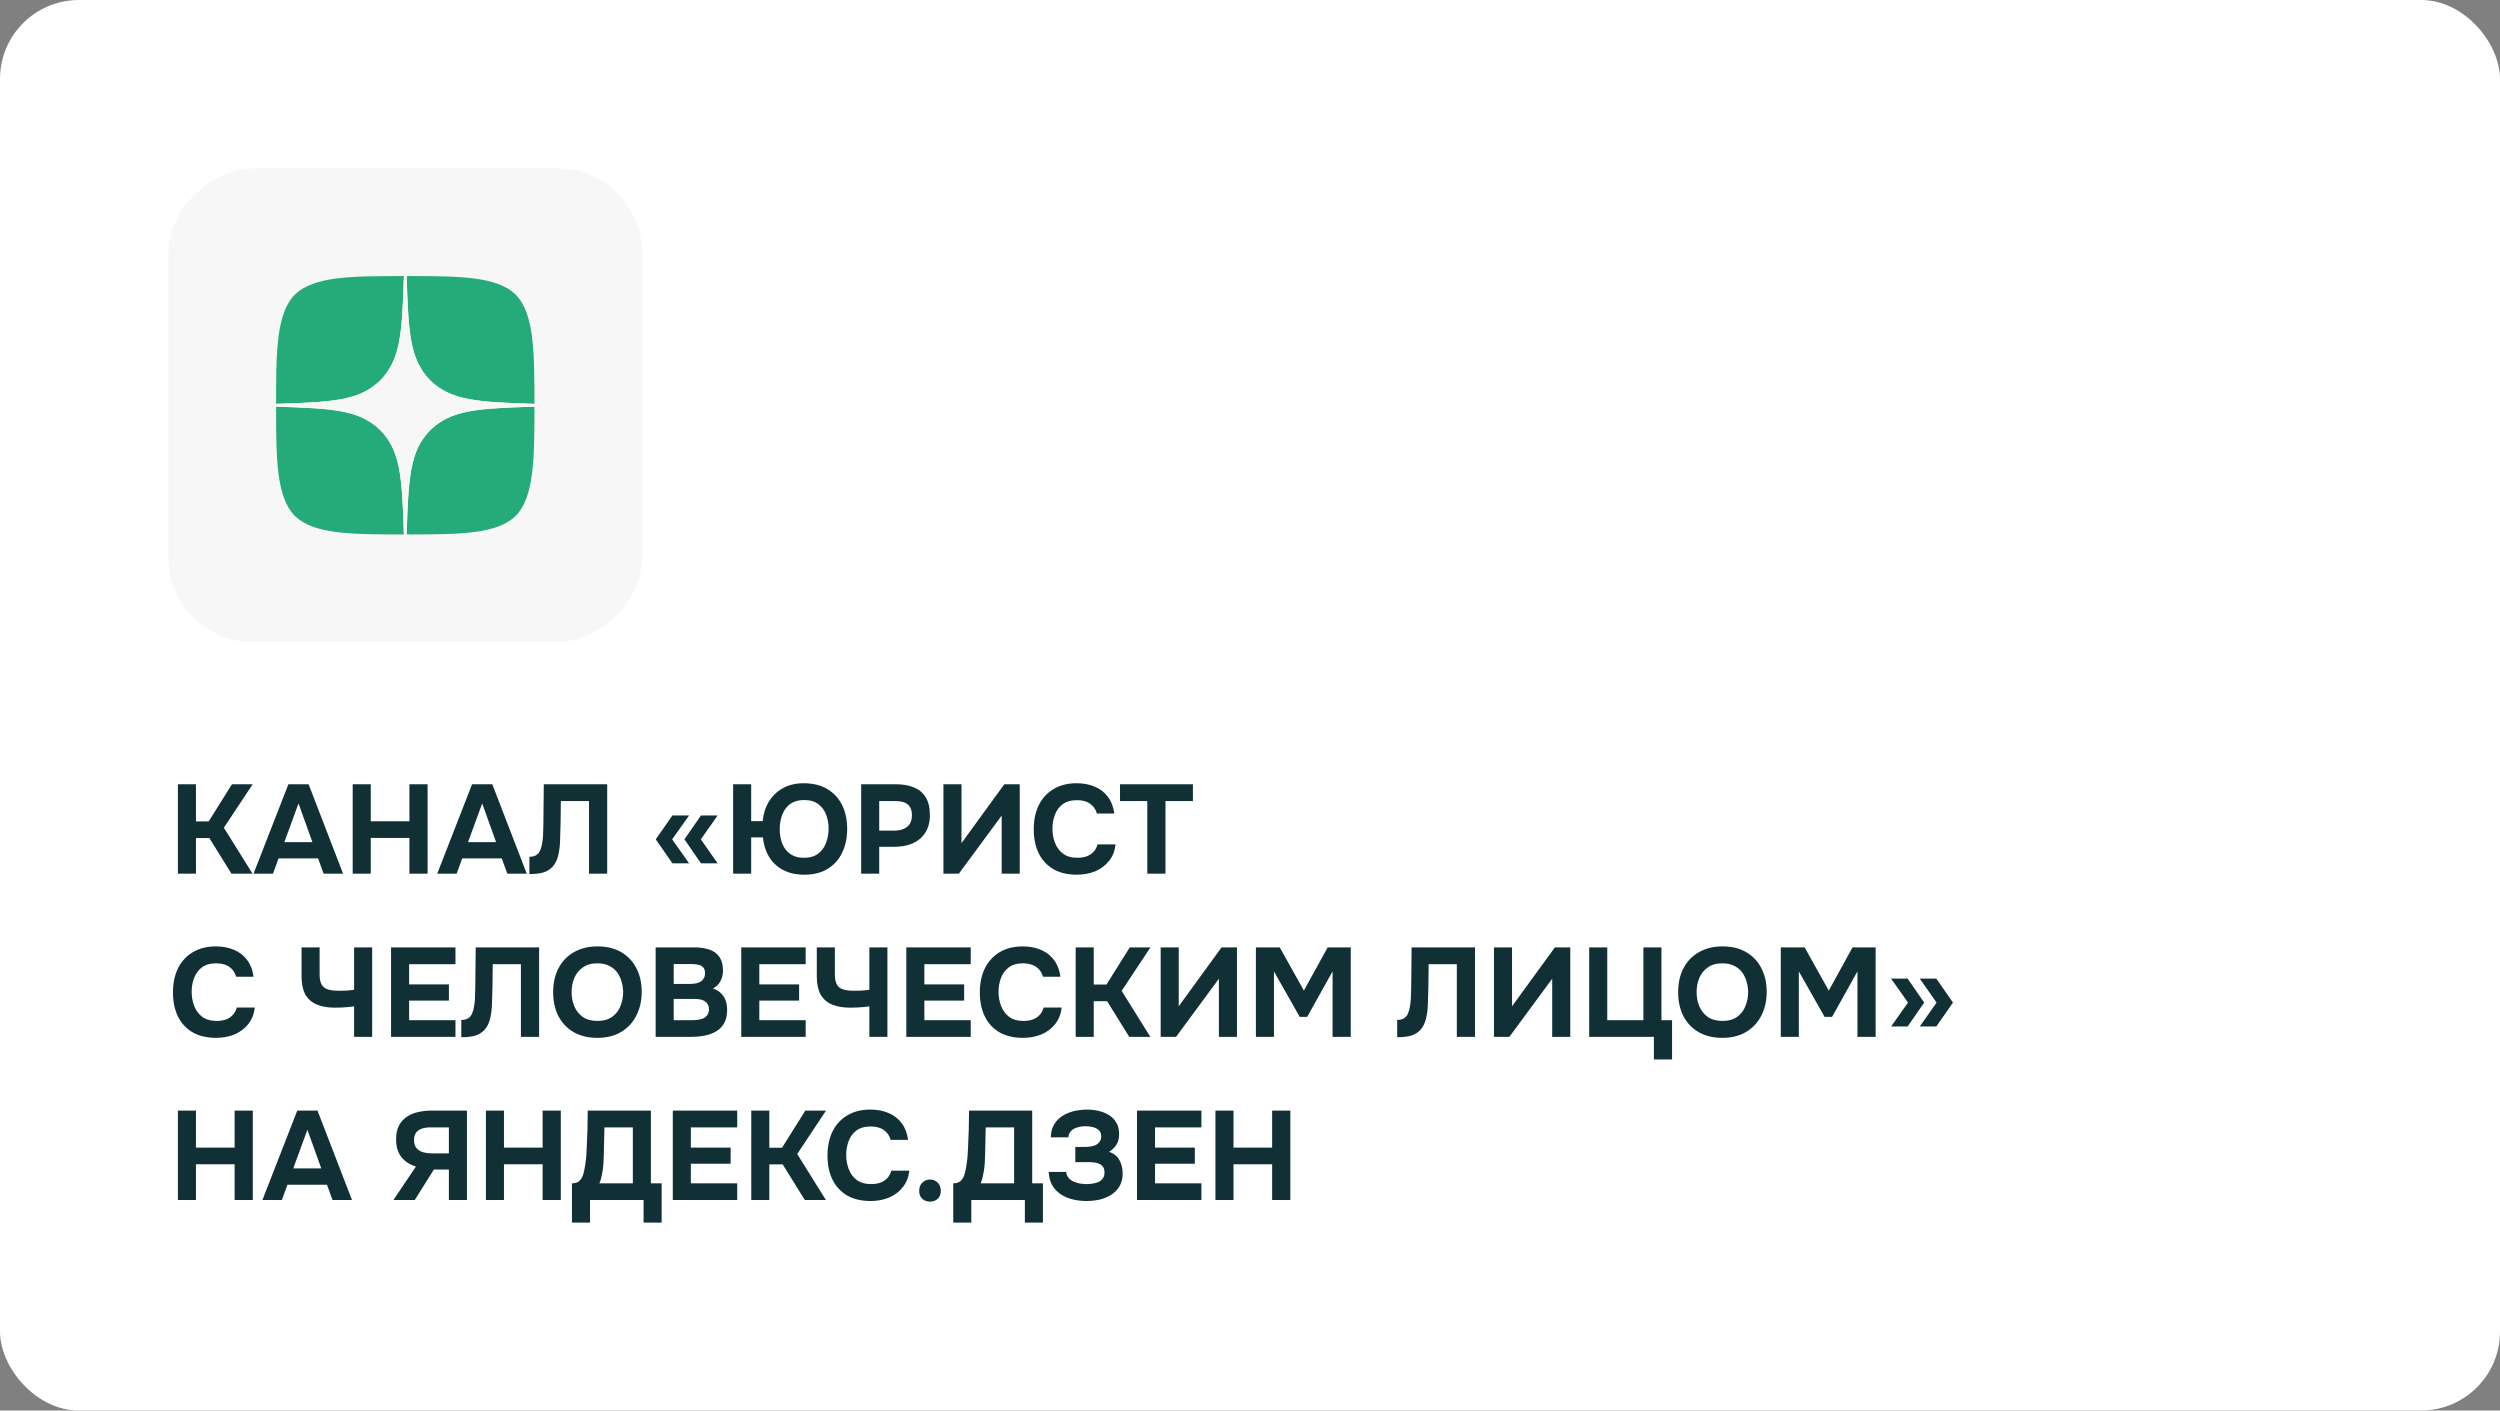 <?xml version="1.0" encoding="UTF-8"?> <svg xmlns="http://www.w3.org/2000/svg" width="475" height="268" viewBox="0 0 475 268" fill="none"><rect x="0" y="0" width="475" height="268" fill="#808080" stroke="none"/> <rect width="475" height="268" rx="15" fill="white"></rect> <rect x="122" y="32" width="90" height="90" rx="16" transform="rotate(90 122 32)" fill="#F7F7F7"></rect> <g clip-path="url(#clip0_245_164)"> <path d="M81.734 81.734C77.877 85.714 77.596 90.675 77.263 101.545C87.397 101.545 94.392 101.51 98.004 98.004C101.51 94.392 101.545 87.064 101.545 77.263C90.675 77.614 85.714 77.877 81.734 81.734ZM52.455 77.263C52.455 87.064 52.49 94.392 55.996 98.004C59.608 101.51 66.603 101.545 76.737 101.545C76.386 90.675 76.123 85.714 72.266 81.734C68.286 77.877 63.325 77.596 52.455 77.263ZM76.737 52.455C66.621 52.455 59.608 52.49 55.996 55.996C52.49 59.608 52.455 66.936 52.455 76.737C63.325 76.386 68.286 76.123 72.266 72.266C76.123 68.286 76.404 63.325 76.737 52.455ZM81.734 72.266C77.877 68.286 77.596 63.325 77.263 52.455C87.397 52.455 94.392 52.49 98.004 55.996C101.51 59.608 101.545 66.936 101.545 76.737C90.675 76.386 85.714 76.123 81.734 72.266Z" fill="#25AB7A"></path> <path d="M101.545 77.263V76.737C90.675 76.386 85.714 76.123 81.734 72.266C77.877 68.286 77.596 63.325 77.263 52.455H76.737C76.386 63.325 76.123 68.286 72.266 72.266C68.286 76.123 63.325 76.404 52.455 76.737V77.263C63.325 77.614 68.286 77.877 72.266 81.734C76.123 85.714 76.404 90.675 76.737 101.545H77.263C77.614 90.675 77.877 85.714 81.734 81.734C85.714 77.877 90.675 77.596 101.545 77.263Z" fill="#F7F7F7"></path> </g> <path d="M33.8 166V149.008H37.232V156.064H39.656L44.072 149.008H48.008L42.536 157.264L47.984 166H43.976L39.776 159.232H37.232V166H33.8ZM48.172 166L54.796 149.008H58.636L65.188 166H61.492L60.436 163.096H52.924L51.868 166H48.172ZM54.028 160H59.356L56.716 152.656L54.028 160ZM67.011 166V149.008H70.443V156.04H77.787V149.008H81.243V166H77.787V159.208H70.443V166H67.011ZM83.071 166L89.695 149.008H93.535L100.087 166H96.391L95.335 163.096H87.823L86.767 166H83.071ZM88.927 160H94.255L91.615 152.656L88.927 160ZM100.584 166.072V162.784C101.128 162.784 101.56 162.68 101.88 162.472C102.216 162.264 102.464 161.968 102.624 161.584C102.8 161.2 102.928 160.752 103.008 160.24C103.088 159.792 103.144 159.312 103.176 158.8C103.208 158.288 103.224 157.8 103.224 157.336C103.24 156.856 103.248 156.432 103.248 156.064L103.32 149.008H115.368V166H111.912V152.2H106.56L106.512 156.256C106.496 157.488 106.464 158.648 106.416 159.736C106.384 160.808 106.256 161.776 106.032 162.64C105.824 163.488 105.456 164.192 104.928 164.752C104.432 165.248 103.848 165.592 103.176 165.784C102.52 165.976 101.656 166.072 100.584 166.072ZM127.761 164.032L124.593 159.472L127.761 154.936H130.929L127.713 159.472L130.929 164.032H127.761ZM133.185 164.032L130.041 159.472L133.185 154.936H136.353L133.161 159.472L136.353 164.032H133.185ZM152.828 166.192C151.276 166.192 149.932 165.896 148.796 165.304C147.66 164.696 146.764 163.856 146.108 162.784C145.468 161.712 145.084 160.488 144.956 159.112H142.724V166H139.292V149.008H142.724V156.016H144.908C145.052 154.592 145.452 153.344 146.108 152.272C146.78 151.184 147.676 150.336 148.796 149.728C149.916 149.12 151.212 148.816 152.684 148.816C154.444 148.816 155.932 149.176 157.148 149.896C158.38 150.616 159.324 151.624 159.98 152.92C160.636 154.216 160.964 155.736 160.964 157.48C160.964 159.192 160.644 160.704 160.004 162.016C159.38 163.328 158.46 164.352 157.244 165.088C156.044 165.824 154.572 166.192 152.828 166.192ZM152.732 162.976C153.868 162.976 154.78 162.712 155.468 162.184C156.156 161.656 156.652 160.968 156.956 160.12C157.276 159.272 157.436 158.384 157.436 157.456C157.436 156.528 157.284 155.648 156.98 154.816C156.676 153.984 156.18 153.312 155.492 152.8C154.82 152.272 153.916 152.008 152.78 152.008C151.916 152.008 151.18 152.168 150.572 152.488C149.98 152.808 149.508 153.24 149.156 153.784C148.804 154.312 148.548 154.904 148.388 155.56C148.228 156.216 148.148 156.872 148.148 157.528C148.148 158.216 148.228 158.888 148.388 159.544C148.548 160.184 148.812 160.768 149.18 161.296C149.548 161.808 150.02 162.216 150.596 162.52C151.188 162.824 151.9 162.976 152.732 162.976ZM163.62 166V149.008H170.244C171.54 149.008 172.668 149.208 173.628 149.608C174.604 149.992 175.356 150.616 175.884 151.48C176.412 152.328 176.676 153.464 176.676 154.888C176.676 156.216 176.38 157.328 175.788 158.224C175.212 159.12 174.42 159.792 173.412 160.24C172.404 160.672 171.26 160.888 169.98 160.888H167.052V166H163.62ZM167.052 157.816H169.932C170.956 157.816 171.764 157.576 172.356 157.096C172.964 156.6 173.268 155.856 173.268 154.864C173.268 153.968 173.012 153.304 172.5 152.872C172.004 152.424 171.204 152.2 170.1 152.2H167.052V157.816ZM179.253 166V149.008H182.685V160.192L190.821 149.008H193.749V166H190.317V154.96L182.181 166H179.253ZM204.595 166.192C202.851 166.192 201.363 165.84 200.131 165.136C198.915 164.416 197.987 163.408 197.347 162.112C196.723 160.816 196.411 159.304 196.411 157.576C196.411 155.816 196.731 154.28 197.371 152.968C198.027 151.656 198.963 150.64 200.179 149.92C201.395 149.184 202.859 148.816 204.571 148.816C205.867 148.816 207.027 149.04 208.051 149.488C209.075 149.92 209.899 150.568 210.523 151.432C211.163 152.28 211.563 153.328 211.723 154.576H208.411C208.203 153.792 207.779 153.176 207.139 152.728C206.515 152.264 205.683 152.032 204.643 152.032C203.491 152.032 202.571 152.296 201.883 152.824C201.211 153.336 200.723 154.008 200.419 154.84C200.115 155.656 199.963 156.52 199.963 157.432C199.963 158.376 200.123 159.272 200.443 160.12C200.763 160.968 201.267 161.656 201.955 162.184C202.659 162.712 203.579 162.976 204.715 162.976C205.387 162.976 205.987 162.88 206.515 162.688C207.043 162.48 207.475 162.184 207.811 161.8C208.163 161.416 208.403 160.96 208.531 160.432H211.963C211.819 161.664 211.403 162.712 210.715 163.576C210.027 164.44 209.155 165.096 208.099 165.544C207.043 165.976 205.875 166.192 204.595 166.192ZM217.986 166V152.2H212.802V149.008H226.65V152.2H221.442V166H217.986ZM41.048 197.192C39.304 197.192 37.816 196.84 36.584 196.136C35.368 195.416 34.44 194.408 33.8 193.112C33.176 191.816 32.864 190.304 32.864 188.576C32.864 186.816 33.184 185.28 33.824 183.968C34.48 182.656 35.416 181.64 36.632 180.92C37.848 180.184 39.312 179.816 41.024 179.816C42.32 179.816 43.48 180.04 44.504 180.488C45.528 180.92 46.352 181.568 46.976 182.432C47.616 183.28 48.016 184.328 48.176 185.576H44.864C44.656 184.792 44.232 184.176 43.592 183.728C42.968 183.264 42.136 183.032 41.096 183.032C39.944 183.032 39.024 183.296 38.336 183.824C37.664 184.336 37.176 185.008 36.872 185.84C36.568 186.656 36.416 187.52 36.416 188.432C36.416 189.376 36.576 190.272 36.896 191.12C37.216 191.968 37.72 192.656 38.408 193.184C39.112 193.712 40.032 193.976 41.168 193.976C41.84 193.976 42.44 193.88 42.968 193.688C43.496 193.48 43.928 193.184 44.264 192.8C44.616 192.416 44.856 191.96 44.984 191.432H48.416C48.272 192.664 47.856 193.712 47.168 194.576C46.48 195.44 45.608 196.096 44.552 196.544C43.496 196.976 42.328 197.192 41.048 197.192ZM67.279 197V191.216C66.767 191.28 66.311 191.328 65.911 191.36C65.527 191.392 65.151 191.416 64.783 191.432C64.431 191.448 64.039 191.456 63.607 191.456C62.263 191.456 61.119 191.256 60.175 190.856C59.231 190.456 58.511 189.824 58.015 188.96C57.535 188.08 57.295 186.928 57.295 185.504V180.008H60.727V185.144C60.727 185.976 60.855 186.616 61.111 187.064C61.367 187.512 61.767 187.824 62.311 188C62.855 188.16 63.543 188.24 64.375 188.24C64.791 188.24 65.255 188.232 65.767 188.216C66.295 188.184 66.799 188.128 67.279 188.048V180.008H70.711V197H67.279ZM74.3 197V180.008H86.54V183.2H77.732V187.04H85.292V190.112H77.732V193.832H86.54V197H74.3ZM87.646 197.072V193.784C88.19 193.784 88.622 193.68 88.942 193.472C89.278 193.264 89.526 192.968 89.686 192.584C89.862 192.2 89.99 191.752 90.07 191.24C90.15 190.792 90.206 190.312 90.238 189.8C90.27 189.288 90.286 188.8 90.286 188.336C90.302 187.856 90.31 187.432 90.31 187.064L90.382 180.008H102.43V197H98.974V183.2H93.622L93.574 187.256C93.558 188.488 93.526 189.648 93.478 190.736C93.446 191.808 93.318 192.776 93.094 193.64C92.886 194.488 92.518 195.192 91.99 195.752C91.494 196.248 90.91 196.592 90.238 196.784C89.582 196.976 88.718 197.072 87.646 197.072ZM113.474 197.192C111.73 197.192 110.226 196.824 108.962 196.088C107.714 195.352 106.754 194.336 106.082 193.04C105.426 191.728 105.098 190.224 105.098 188.528C105.098 186.8 105.434 185.28 106.106 183.968C106.794 182.656 107.77 181.64 109.034 180.92C110.298 180.184 111.802 179.816 113.546 179.816C115.274 179.816 116.762 180.176 118.01 180.896C119.258 181.616 120.218 182.624 120.89 183.92C121.578 185.216 121.922 186.728 121.922 188.456C121.922 190.152 121.578 191.664 120.89 192.992C120.218 194.304 119.25 195.336 117.986 196.088C116.738 196.824 115.234 197.192 113.474 197.192ZM113.522 193.976C114.674 193.976 115.61 193.712 116.33 193.184C117.05 192.656 117.57 191.976 117.89 191.144C118.226 190.312 118.394 189.44 118.394 188.528C118.394 187.856 118.298 187.192 118.106 186.536C117.93 185.88 117.65 185.288 117.266 184.76C116.882 184.232 116.378 183.816 115.754 183.512C115.13 183.192 114.378 183.032 113.498 183.032C112.362 183.032 111.434 183.296 110.714 183.824C109.994 184.336 109.458 185.008 109.106 185.84C108.77 186.672 108.602 187.56 108.602 188.504C108.602 189.448 108.77 190.336 109.106 191.168C109.458 192 109.994 192.68 110.714 193.208C111.45 193.72 112.386 193.976 113.522 193.976ZM124.573 197V180.008H132.013C132.797 180.008 133.509 180.088 134.149 180.248C134.805 180.392 135.373 180.632 135.853 180.968C136.333 181.304 136.701 181.752 136.957 182.312C137.229 182.872 137.365 183.584 137.365 184.448C137.365 185.152 137.205 185.808 136.885 186.416C136.565 187.024 136.093 187.488 135.469 187.808C136.301 188.08 136.957 188.56 137.437 189.248C137.917 189.92 138.157 190.792 138.157 191.864C138.157 192.872 137.973 193.712 137.605 194.384C137.237 195.04 136.733 195.56 136.093 195.944C135.453 196.328 134.717 196.6 133.885 196.76C133.069 196.92 132.205 197 131.293 197H124.573ZM128.005 193.832H131.557C131.989 193.832 132.389 193.8 132.757 193.736C133.141 193.672 133.477 193.568 133.765 193.424C134.053 193.264 134.277 193.048 134.437 192.776C134.613 192.504 134.701 192.168 134.701 191.768C134.701 191.4 134.629 191.096 134.485 190.856C134.357 190.6 134.165 190.392 133.909 190.232C133.669 190.072 133.381 189.96 133.045 189.896C132.725 189.832 132.365 189.8 131.965 189.8H128.005V193.832ZM128.005 186.944H131.149C131.581 186.944 131.973 186.904 132.325 186.824C132.677 186.744 132.973 186.616 133.213 186.44C133.453 186.264 133.637 186.056 133.765 185.816C133.893 185.56 133.957 185.256 133.957 184.904C133.957 184.44 133.853 184.088 133.645 183.848C133.437 183.592 133.149 183.416 132.781 183.32C132.429 183.224 132.005 183.176 131.509 183.176H128.005V186.944ZM140.839 197V180.008H153.079V183.2H144.271V187.04H151.831V190.112H144.271V193.832H153.079V197H140.839ZM165.177 197V191.216C164.665 191.28 164.209 191.328 163.809 191.36C163.425 191.392 163.049 191.416 162.681 191.432C162.329 191.448 161.937 191.456 161.505 191.456C160.161 191.456 159.017 191.256 158.073 190.856C157.129 190.456 156.409 189.824 155.913 188.96C155.433 188.08 155.193 186.928 155.193 185.504V180.008H158.625V185.144C158.625 185.976 158.753 186.616 159.009 187.064C159.265 187.512 159.665 187.824 160.209 188C160.753 188.16 161.441 188.24 162.273 188.24C162.689 188.24 163.153 188.232 163.665 188.216C164.193 188.184 164.697 188.128 165.177 188.048V180.008H168.609V197H165.177ZM172.198 197V180.008H184.438V183.2H175.63V187.04H183.19V190.112H175.63V193.832H184.438V197H172.198ZM194.353 197.192C192.609 197.192 191.121 196.84 189.889 196.136C188.673 195.416 187.745 194.408 187.105 193.112C186.481 191.816 186.169 190.304 186.169 188.576C186.169 186.816 186.489 185.28 187.129 183.968C187.785 182.656 188.721 181.64 189.937 180.92C191.153 180.184 192.617 179.816 194.329 179.816C195.625 179.816 196.785 180.04 197.809 180.488C198.833 180.92 199.657 181.568 200.281 182.432C200.921 183.28 201.321 184.328 201.481 185.576H198.169C197.961 184.792 197.537 184.176 196.897 183.728C196.273 183.264 195.441 183.032 194.401 183.032C193.249 183.032 192.329 183.296 191.641 183.824C190.969 184.336 190.481 185.008 190.177 185.84C189.873 186.656 189.721 187.52 189.721 188.432C189.721 189.376 189.881 190.272 190.201 191.12C190.521 191.968 191.025 192.656 191.713 193.184C192.417 193.712 193.337 193.976 194.473 193.976C195.145 193.976 195.745 193.88 196.273 193.688C196.801 193.48 197.233 193.184 197.569 192.8C197.921 192.416 198.161 191.96 198.289 191.432H201.721C201.577 192.664 201.161 193.712 200.473 194.576C199.785 195.44 198.913 196.096 197.857 196.544C196.801 196.976 195.633 197.192 194.353 197.192ZM204.378 197V180.008H207.81V187.064H210.234L214.65 180.008H218.586L213.114 188.264L218.562 197H214.554L210.354 190.232H207.81V197H204.378ZM220.527 197V180.008H223.959V191.192L232.095 180.008H235.023V197H231.591V185.96L223.455 197H220.527ZM238.62 197V180.008H243.156L247.74 188.216L252.252 180.008H256.644V197H253.188V184.568L248.364 193.208H246.948L242.052 184.568V197H238.62ZM265.467 197.072V193.784C266.011 193.784 266.443 193.68 266.763 193.472C267.099 193.264 267.347 192.968 267.507 192.584C267.683 192.2 267.811 191.752 267.891 191.24C267.971 190.792 268.027 190.312 268.059 189.8C268.091 189.288 268.107 188.8 268.107 188.336C268.123 187.856 268.131 187.432 268.131 187.064L268.203 180.008H280.251V197H276.795V183.2H271.443L271.395 187.256C271.379 188.488 271.347 189.648 271.299 190.736C271.267 191.808 271.139 192.776 270.915 193.64C270.707 194.488 270.339 195.192 269.811 195.752C269.315 196.248 268.731 196.592 268.059 196.784C267.403 196.976 266.539 197.072 265.467 197.072ZM283.855 197V180.008H287.287V191.192L295.423 180.008H298.351V197H294.919V185.96L286.783 197H283.855ZM314.236 201.296V197H301.948V180.008H305.38V193.832H312.244V180.008H315.676V193.832H317.692V201.296H314.236ZM327.224 197.192C325.48 197.192 323.976 196.824 322.712 196.088C321.464 195.352 320.504 194.336 319.832 193.04C319.176 191.728 318.848 190.224 318.848 188.528C318.848 186.8 319.184 185.28 319.856 183.968C320.544 182.656 321.52 181.64 322.784 180.92C324.048 180.184 325.552 179.816 327.296 179.816C329.024 179.816 330.512 180.176 331.76 180.896C333.008 181.616 333.968 182.624 334.64 183.92C335.328 185.216 335.672 186.728 335.672 188.456C335.672 190.152 335.328 191.664 334.64 192.992C333.968 194.304 333 195.336 331.736 196.088C330.488 196.824 328.984 197.192 327.224 197.192ZM327.272 193.976C328.424 193.976 329.36 193.712 330.08 193.184C330.8 192.656 331.32 191.976 331.64 191.144C331.976 190.312 332.144 189.44 332.144 188.528C332.144 187.856 332.048 187.192 331.856 186.536C331.68 185.88 331.4 185.288 331.016 184.76C330.632 184.232 330.128 183.816 329.504 183.512C328.88 183.192 328.128 183.032 327.248 183.032C326.112 183.032 325.184 183.296 324.464 183.824C323.744 184.336 323.208 185.008 322.856 185.84C322.52 186.672 322.352 187.56 322.352 188.504C322.352 189.448 322.52 190.336 322.856 191.168C323.208 192 323.744 192.68 324.464 193.208C325.2 193.72 326.136 193.976 327.272 193.976ZM338.347 197V180.008H342.883L347.467 188.216L351.979 180.008H356.371V197H352.915V184.568L348.091 193.208H346.675L341.779 184.568V197H338.347ZM364.756 195.032L367.948 190.496L364.756 185.936H367.9L371.068 190.496L367.9 195.032H364.756ZM359.308 195.032L362.524 190.496L359.308 185.936H362.452L365.596 190.496L362.452 195.032H359.308ZM33.8 228V211.008H37.232V218.04H44.576V211.008H48.032V228H44.576V221.208H37.232V228H33.8ZM49.86 228L56.484 211.008H60.324L66.876 228H63.18L62.124 225.096H54.612L53.556 228H49.86ZM55.716 222H61.044L58.404 214.656L55.716 222ZM74.752 228L79.024 221.64C77.824 221.272 76.896 220.664 76.24 219.816C75.584 218.952 75.256 217.848 75.256 216.504C75.256 215.464 75.432 214.592 75.784 213.888C76.152 213.184 76.648 212.624 77.272 212.208C77.896 211.776 78.616 211.472 79.432 211.296C80.264 211.104 81.144 211.008 82.072 211.008H88.72V228H85.288V222.216H82.432L78.808 228H74.752ZM82.096 219.144H85.288V214.2H81.808C81.168 214.2 80.616 214.28 80.152 214.44C79.688 214.6 79.32 214.856 79.048 215.208C78.792 215.56 78.664 216.032 78.664 216.624C78.664 217.296 78.832 217.816 79.168 218.184C79.504 218.552 79.936 218.808 80.464 218.952C81.008 219.08 81.552 219.144 82.096 219.144ZM92.323 228V211.008H95.755V218.04H103.099V211.008H106.555V228H103.099V221.208H95.755V228H92.323ZM108.671 232.296V224.832C109.327 224.832 109.815 224.664 110.135 224.328C110.455 223.992 110.687 223.576 110.831 223.08C110.975 222.568 111.087 222.032 111.167 221.472C111.263 220.912 111.335 220.344 111.383 219.768C111.431 219.192 111.463 218.632 111.479 218.088C111.543 216.856 111.591 215.656 111.623 214.488C111.655 213.32 111.671 212.16 111.671 211.008H123.671V224.832H125.711V232.296H122.279V228H112.103V232.296H108.671ZM113.879 224.832H120.239V214.2H114.839L114.719 219.552C114.719 219.872 114.703 220.256 114.671 220.704C114.655 221.136 114.615 221.592 114.551 222.072C114.487 222.552 114.399 223.032 114.287 223.512C114.191 223.992 114.055 224.432 113.879 224.832ZM127.831 228V211.008H140.071V214.2H131.263V218.04H138.823V221.112H131.263V224.832H140.071V228H127.831ZM142.738 228V211.008H146.17V218.064H148.594L153.01 211.008H156.946L151.474 219.264L156.922 228H152.914L148.714 221.232H146.17V228H142.738ZM165.407 228.192C163.663 228.192 162.175 227.84 160.943 227.136C159.727 226.416 158.799 225.408 158.159 224.112C157.535 222.816 157.223 221.304 157.223 219.576C157.223 217.816 157.543 216.28 158.183 214.968C158.839 213.656 159.775 212.64 160.991 211.92C162.207 211.184 163.671 210.816 165.383 210.816C166.679 210.816 167.839 211.04 168.863 211.488C169.887 211.92 170.711 212.568 171.335 213.432C171.975 214.28 172.375 215.328 172.535 216.576H169.223C169.015 215.792 168.591 215.176 167.951 214.728C167.327 214.264 166.495 214.032 165.455 214.032C164.303 214.032 163.383 214.296 162.695 214.824C162.023 215.336 161.535 216.008 161.231 216.84C160.927 217.656 160.775 218.52 160.775 219.432C160.775 220.376 160.935 221.272 161.255 222.12C161.575 222.968 162.079 223.656 162.767 224.184C163.471 224.712 164.391 224.976 165.527 224.976C166.199 224.976 166.799 224.88 167.327 224.688C167.855 224.48 168.287 224.184 168.623 223.8C168.975 223.416 169.215 222.96 169.343 222.432H172.775C172.631 223.664 172.215 224.712 171.527 225.576C170.839 226.44 169.967 227.096 168.911 227.544C167.855 227.976 166.687 228.192 165.407 228.192ZM176.712 228.312C176.136 228.312 175.648 228.136 175.248 227.784C174.848 227.432 174.648 226.928 174.648 226.272C174.648 225.6 174.848 225.072 175.248 224.688C175.664 224.304 176.152 224.112 176.712 224.112C177.272 224.112 177.752 224.304 178.152 224.688C178.552 225.056 178.752 225.576 178.752 226.248C178.752 226.92 178.552 227.432 178.152 227.784C177.752 228.136 177.272 228.312 176.712 228.312ZM181.117 232.296V224.832C181.773 224.832 182.261 224.664 182.581 224.328C182.901 223.992 183.133 223.576 183.277 223.08C183.421 222.568 183.533 222.032 183.613 221.472C183.709 220.912 183.781 220.344 183.829 219.768C183.877 219.192 183.909 218.632 183.925 218.088C183.989 216.856 184.037 215.656 184.069 214.488C184.101 213.32 184.117 212.16 184.117 211.008H196.117V224.832H198.157V232.296H194.725V228H184.549V232.296H181.117ZM186.325 224.832H192.685V214.2H187.285L187.165 219.552C187.165 219.872 187.149 220.256 187.117 220.704C187.101 221.136 187.061 221.592 186.997 222.072C186.933 222.552 186.845 223.032 186.733 223.512C186.637 223.992 186.501 224.432 186.325 224.832ZM206.421 228.192C205.509 228.192 204.629 228.088 203.781 227.88C202.949 227.672 202.205 227.352 201.549 226.92C200.893 226.488 200.357 225.928 199.941 225.24C199.541 224.536 199.309 223.68 199.245 222.672H202.557C202.621 223.104 202.773 223.472 203.013 223.776C203.253 224.064 203.557 224.296 203.925 224.472C204.293 224.648 204.693 224.776 205.125 224.856C205.557 224.936 206.005 224.976 206.469 224.976C206.853 224.976 207.237 224.944 207.621 224.88C208.021 224.816 208.389 224.712 208.725 224.568C209.061 224.408 209.333 224.184 209.541 223.896C209.749 223.608 209.853 223.24 209.853 222.792C209.853 222.36 209.773 222.016 209.613 221.76C209.453 221.504 209.229 221.304 208.941 221.16C208.653 221.016 208.317 220.92 207.933 220.872C207.549 220.824 207.149 220.8 206.733 220.8H204.309V217.92H206.109C206.541 217.92 206.941 217.888 207.309 217.824C207.693 217.76 208.029 217.648 208.317 217.488C208.605 217.312 208.829 217.096 208.989 216.84C209.149 216.584 209.229 216.272 209.229 215.904C209.229 215.392 209.077 215 208.773 214.728C208.469 214.456 208.093 214.264 207.645 214.152C207.197 214.04 206.741 213.984 206.277 213.984C205.685 213.984 205.141 214.064 204.645 214.224C204.165 214.368 203.773 214.6 203.469 214.92C203.181 215.224 203.021 215.616 202.989 216.096H199.653C199.669 215.28 199.821 214.576 200.109 213.984C200.397 213.392 200.773 212.896 201.237 212.496C201.717 212.08 202.253 211.752 202.845 211.512C203.437 211.256 204.053 211.08 204.693 210.984C205.333 210.872 205.965 210.816 206.589 210.816C207.325 210.816 208.045 210.904 208.749 211.08C209.469 211.24 210.125 211.504 210.717 211.872C211.309 212.24 211.773 212.72 212.109 213.312C212.461 213.904 212.637 214.624 212.637 215.472C212.637 215.904 212.581 216.32 212.469 216.72C212.357 217.12 212.157 217.496 211.869 217.848C211.597 218.2 211.213 218.536 210.717 218.856C211.629 219.144 212.285 219.664 212.685 220.416C213.101 221.168 213.309 222.016 213.309 222.96C213.309 223.872 213.117 224.664 212.733 225.336C212.365 225.992 211.853 226.536 211.197 226.968C210.557 227.384 209.829 227.696 209.013 227.904C208.197 228.096 207.333 228.192 206.421 228.192ZM216.027 228V211.008H228.267V214.2H219.459V218.04H227.019V221.112H219.459V224.832H228.267V228H216.027ZM230.933 228V211.008H234.365V218.04H241.709V211.008H245.165V228H241.709V221.208H234.365V228H230.933Z" fill="#113036"></path> <defs> <clipPath id="clip0_245_164"> <rect width="49.091" height="49.091" fill="white" transform="translate(52.455 52.455)"></rect> </clipPath> </defs> </svg> 
